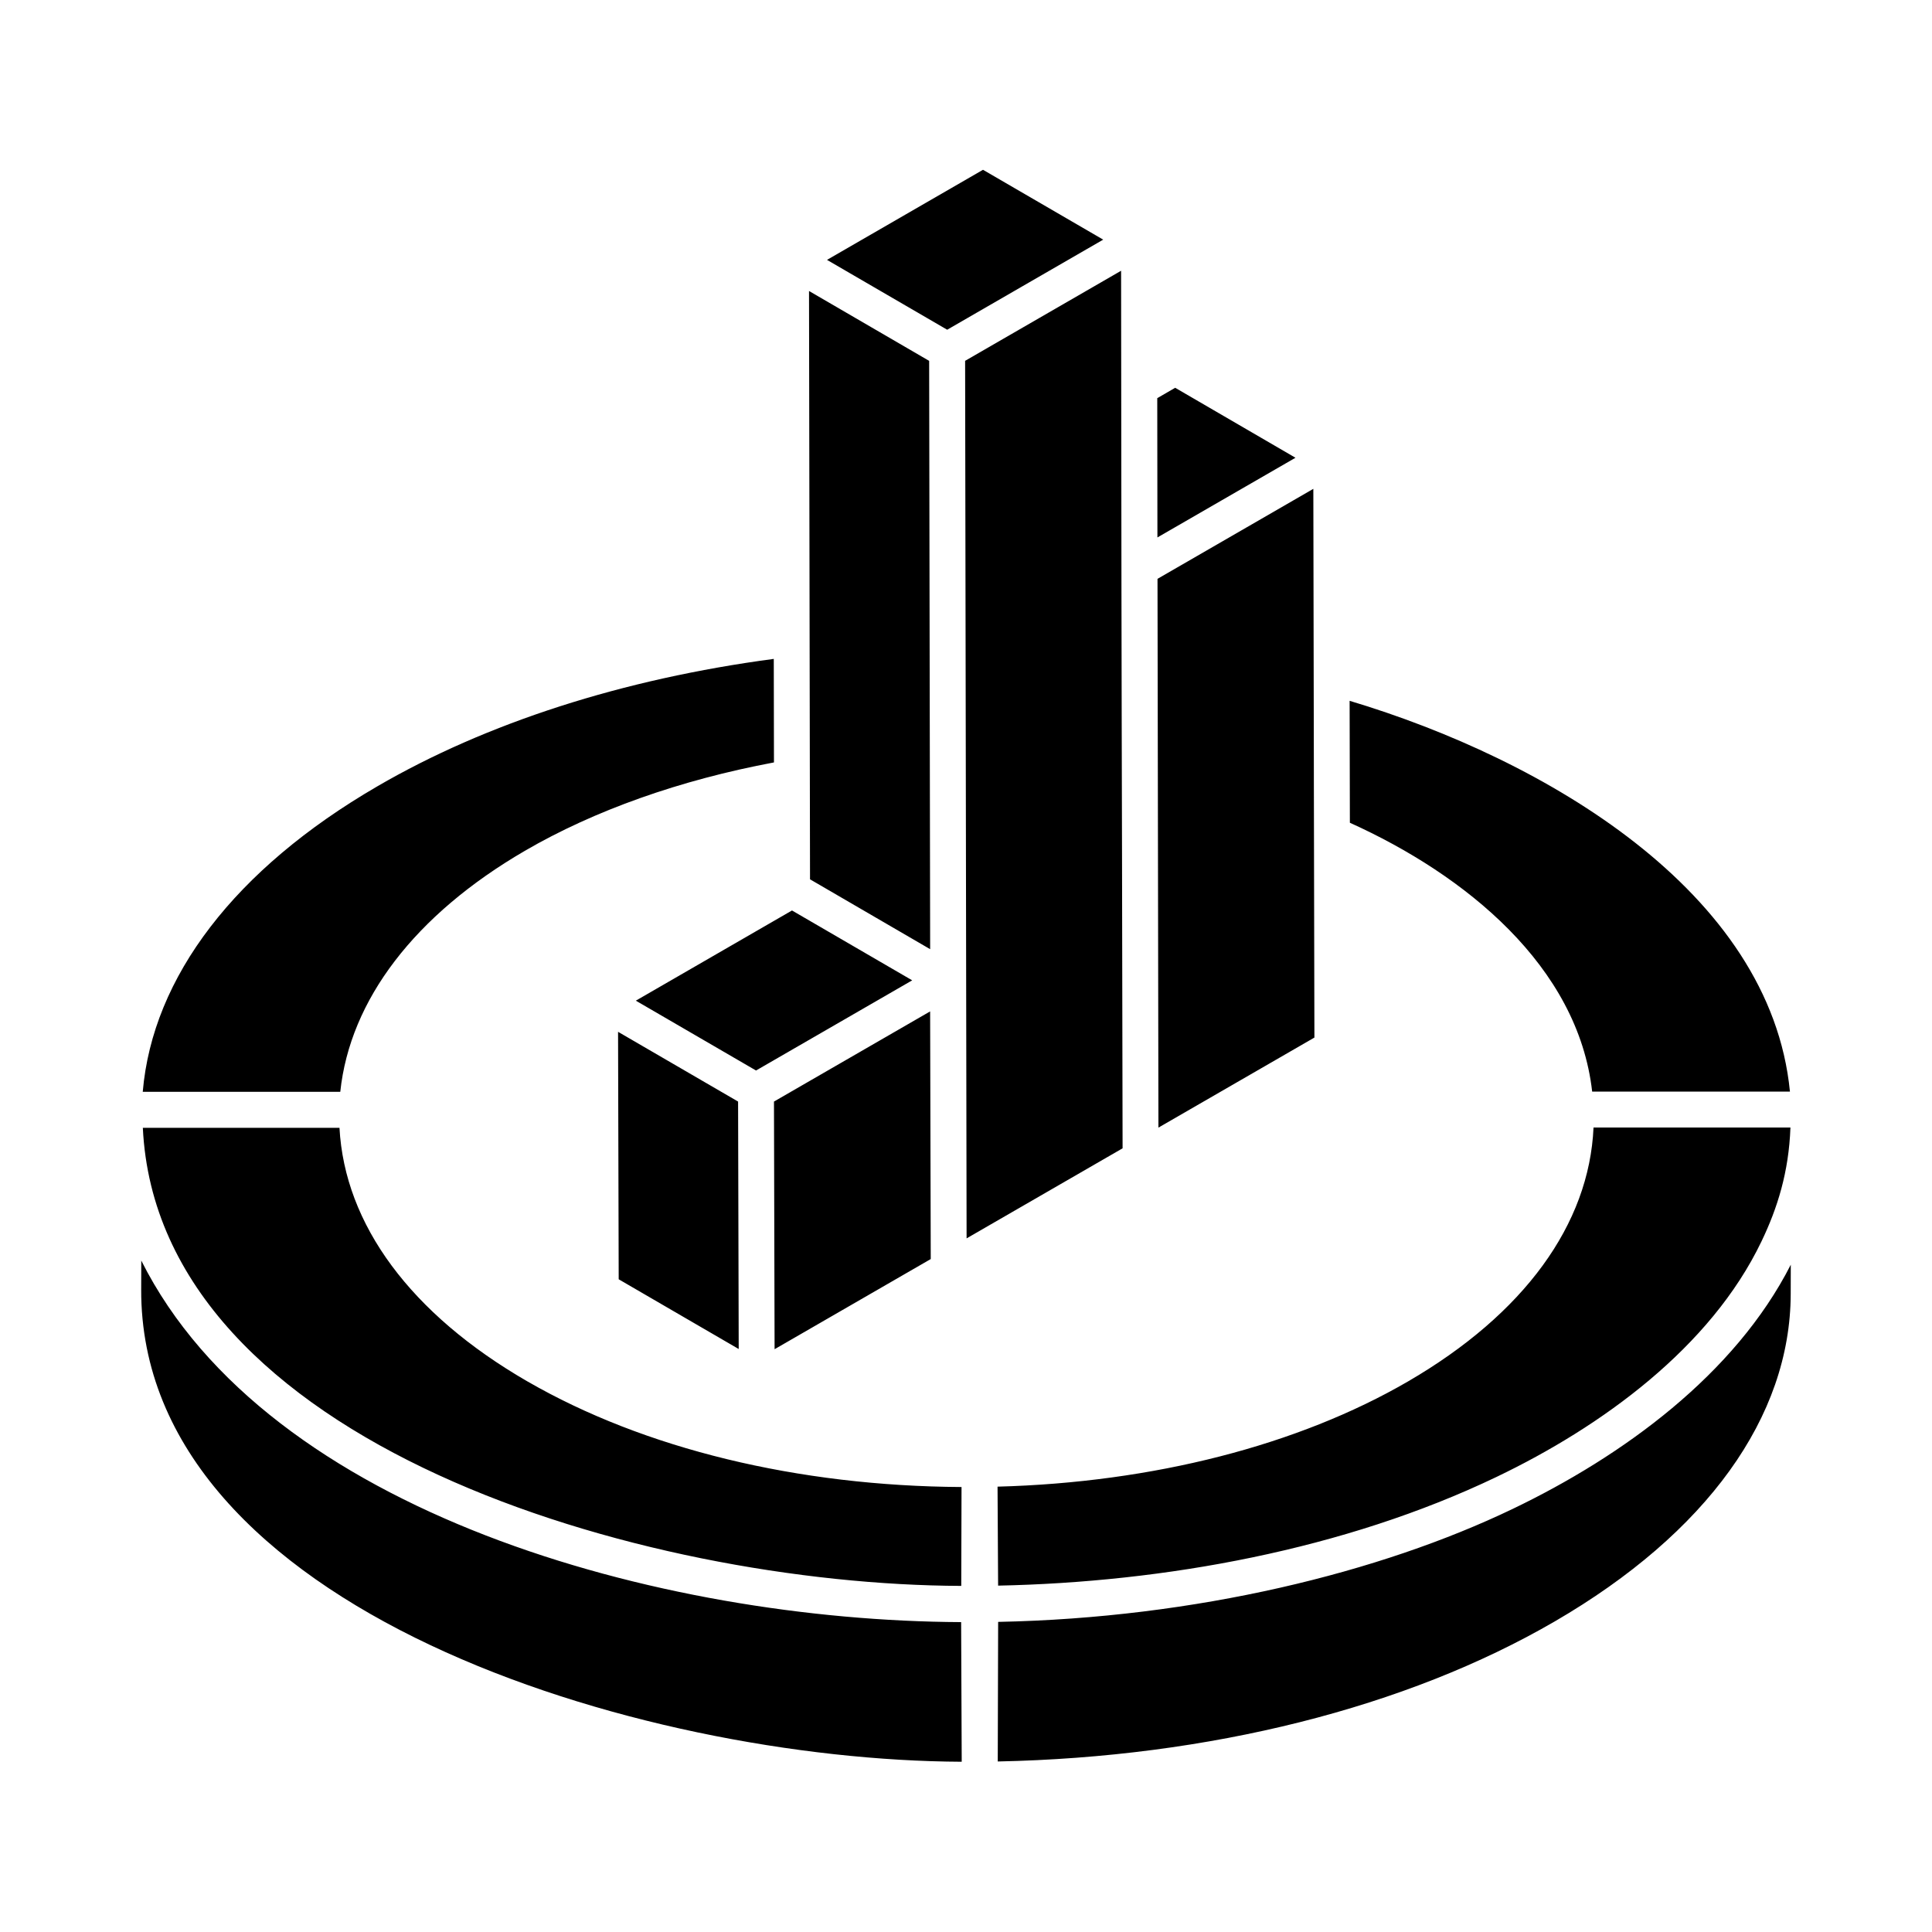 <?xml version="1.0" encoding="UTF-8"?>
<!-- Uploaded to: SVG Repo, www.svgrepo.com, Generator: SVG Repo Mixer Tools -->
<svg fill="#000000" width="800px" height="800px" version="1.1" viewBox="144 144 512 512" xmlns="http://www.w3.org/2000/svg">
 <path d="m618.35 433.29h-52.41c-3.762-33.254-33.602-57.43-64.211-71.254 0-0.977-0.07-34.352-0.066-32.312 51.598 15.457 111.51 50.473 116.69 103.57zm0.133 9.52c-0.426 11.805-3.441 21.359-7.668 30.164-13.492 28.164-42.395 49.094-70.215 62.426-40.359 19.336-88.047 27.91-132.09 28.809-0.008-1.117-0.16-27.926-0.148-26.23 41.141-1.094 79.613-10.941 108.79-27.891 30.727-17.859 48.004-41.594 49.148-67.277zm-126.15-23.844-41.336 23.863-0.246-145.43c0.961-0.555 44.016-25.418 41.297-23.848 0.344 177.03-0.086-31.477 0.285 145.41zm-36.898-172.2 31.879 18.543c-0.98 0.566-38.965 22.496-36.586 21.121 0-0.977-0.043-38.949-0.043-36.91zm-13.938 201.55-41.34 23.867-0.391-232.56c0.988-0.57 43.777-25.277 41.336-23.871 0.172 163.77 0.133 79.938 0.395 232.57zm-36.992-259.32 31.855 18.512c-1.23 0.711-43.281 24.992-41.344 23.875l-31.852-18.512zm-14.27 50.637 0.266 155.91-31.836-18.516c-0.066-38.977-0.238-142.73-0.266-155.91zm0.422 238.03-41.383 23.891c-0.004-0.891-0.156-61.668-0.164-65.629l41.383-23.891zm-36.77-92.379 31.855 18.516-41.387 23.895-31.852-18.508zm-14.285 50.641c0.004 0.949 0.176 69.902 0.164 65.578l-31.805-18.48-0.168-65.582zm-95.652-83.512c28.953-16.855 65.199-28.5 105.11-33.797l0.047 27.434c-24.871 4.66-47.617 12.723-66.02 23.43-29.152 16.969-46.348 39.496-48.91 63.859h-52.348c2.598-30.461 24.469-59.035 62.121-80.926zm39.836 157.68c30.953 17.867 71.641 27.738 115.03 27.984l-0.074 26.203c-84.242-0.305-212.87-37.574-216.89-121.39h52.113c1.383 25.633 18.891 49.344 49.82 67.207zm-102.37-24.359 0.023-7.672c33.539 66.871 137.49 95.441 217.27 95.816 0.004 0.977 0.168 39.461 0.156 37.004-85.43-0.367-217.69-40.379-217.45-125.15zm437.14 1.211c-0.094 32.559-22.285 63.363-62.492 86.727-39.352 22.875-91.629 35.996-147.65 37.137l0.105-36.992c52.441-1.043 101.29-13.102 136.33-29.926 29.234-14.027 58.914-35.633 73.727-64.73z"/>
</svg>